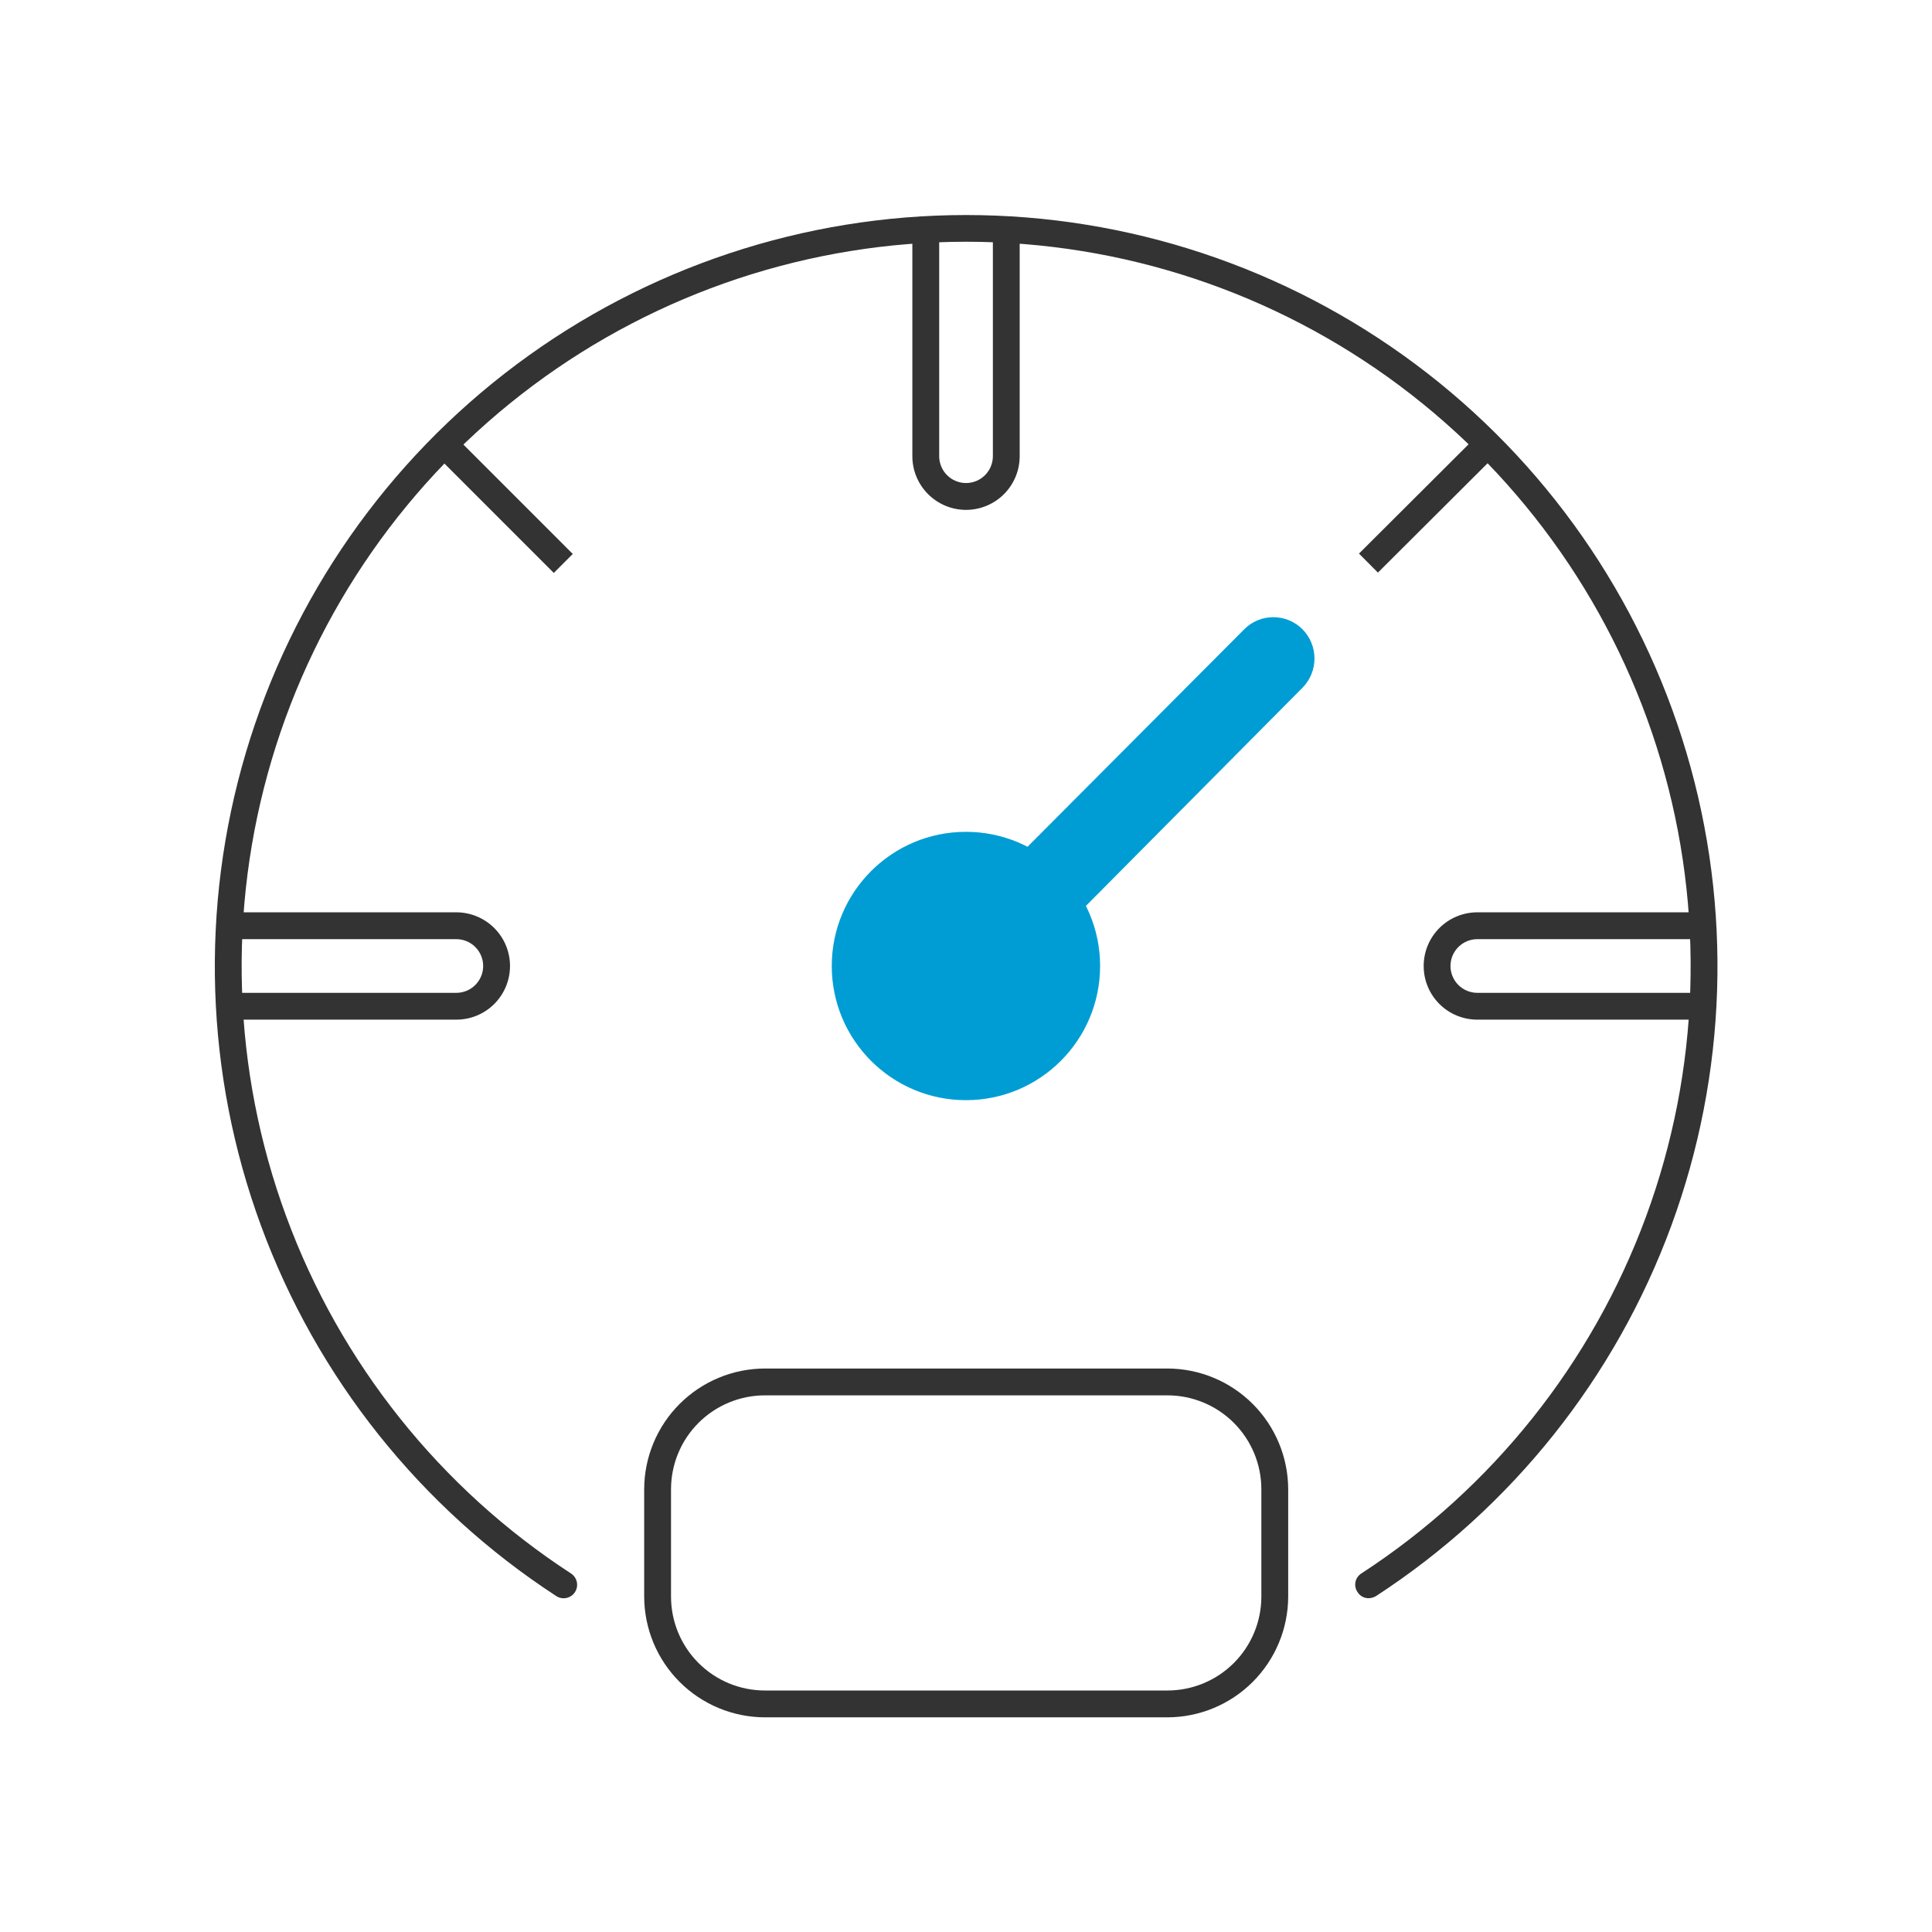 <svg width="56" height="56" viewBox="0 0 56 56" fill="none" xmlns="http://www.w3.org/2000/svg">
<path d="M39.667 46.325C39.603 46.325 39.54 46.309 39.484 46.277C39.428 46.246 39.382 46.201 39.348 46.146C39.319 46.104 39.299 46.057 39.289 46.007C39.279 45.956 39.279 45.905 39.289 45.855C39.299 45.805 39.319 45.757 39.348 45.715C39.377 45.673 39.414 45.637 39.457 45.609C43.252 43.141 46.147 39.511 47.711 35.263C49.275 31.015 49.425 26.375 48.137 22.034C46.849 17.694 44.194 13.886 40.566 11.178C36.938 8.47 32.532 7.007 28.004 7.007C23.477 7.007 19.071 8.47 15.443 11.178C11.815 13.886 9.159 17.694 7.872 22.034C6.584 26.375 6.733 31.015 8.298 35.263C9.862 39.511 12.757 43.141 16.552 45.609C16.638 45.666 16.699 45.755 16.72 45.856C16.741 45.958 16.721 46.063 16.664 46.15C16.608 46.237 16.519 46.297 16.417 46.318C16.316 46.34 16.21 46.32 16.124 46.263C12.189 43.702 9.188 39.938 7.567 35.532C5.945 31.127 5.791 26.315 7.127 21.815C8.462 17.314 11.217 13.366 14.979 10.558C18.741 7.75 23.31 6.233 28.004 6.233C32.699 6.233 37.268 7.75 41.03 10.558C44.792 13.366 47.546 17.314 48.882 21.815C50.218 26.315 50.063 31.127 48.442 35.532C46.821 39.938 43.819 43.702 39.885 46.263C39.819 46.302 39.744 46.324 39.667 46.325Z" fill="#333333"/>
<path d="M6.701 29.555C6.598 29.555 6.499 29.515 6.426 29.442C6.353 29.369 6.312 29.27 6.312 29.167C6.312 29.063 6.353 28.965 6.426 28.892C6.499 28.819 6.598 28.778 6.701 28.778H13.227C13.433 28.778 13.631 28.696 13.777 28.55C13.923 28.404 14.005 28.206 14.005 28C14.005 27.794 13.923 27.596 13.777 27.45C13.631 27.304 13.433 27.222 13.227 27.222H7.005C6.902 27.222 6.803 27.181 6.73 27.108C6.657 27.035 6.616 26.936 6.616 26.833C6.616 26.73 6.657 26.631 6.73 26.558C6.803 26.485 6.902 26.444 7.005 26.444H13.227C13.639 26.444 14.035 26.608 14.327 26.9C14.619 27.192 14.783 27.587 14.783 28C14.783 28.413 14.619 28.808 14.327 29.1C14.035 29.392 13.639 29.555 13.227 29.555H6.701Z" fill="#333333"/>
<path d="M49.355 29.555H42.821C42.409 29.555 42.013 29.392 41.721 29.1C41.429 28.808 41.266 28.413 41.266 28C41.266 27.587 41.429 27.192 41.721 26.9C42.013 26.608 42.409 26.444 42.821 26.444H49.043C49.147 26.444 49.245 26.485 49.318 26.558C49.391 26.631 49.432 26.73 49.432 26.833C49.432 26.936 49.391 27.035 49.318 27.108C49.245 27.181 49.147 27.222 49.043 27.222H42.821C42.615 27.222 42.417 27.304 42.271 27.45C42.125 27.596 42.043 27.794 42.043 28C42.043 28.206 42.125 28.404 42.271 28.55C42.417 28.696 42.615 28.778 42.821 28.778H49.347C49.45 28.778 49.549 28.819 49.622 28.892C49.695 28.965 49.736 29.063 49.736 29.167C49.734 29.268 49.693 29.364 49.622 29.437C49.551 29.509 49.456 29.552 49.355 29.555V29.555Z" fill="#333333"/>
<path d="M28.001 14.779C27.588 14.779 27.193 14.615 26.901 14.323C26.609 14.031 26.445 13.636 26.445 13.223V6.69C26.445 6.587 26.486 6.488 26.559 6.415C26.632 6.342 26.731 6.301 26.834 6.301C26.937 6.301 27.036 6.342 27.109 6.415C27.182 6.488 27.223 6.587 27.223 6.69V13.223C27.223 13.429 27.305 13.627 27.451 13.773C27.597 13.919 27.795 14.001 28.001 14.001C28.207 14.001 28.405 13.919 28.551 13.773C28.697 13.627 28.779 13.429 28.779 13.223V6.69C28.779 6.587 28.82 6.488 28.893 6.415C28.965 6.342 29.064 6.301 29.168 6.301C29.271 6.301 29.37 6.342 29.442 6.415C29.515 6.488 29.556 6.587 29.556 6.69V13.223C29.556 13.636 29.392 14.031 29.101 14.323C28.809 14.615 28.413 14.779 28.001 14.779Z" fill="#333333"/>
<path d="M33.839 49.778H22.172C21.244 49.776 20.355 49.407 19.699 48.751C19.043 48.095 18.674 47.206 18.672 46.278V43.167C18.674 42.239 19.043 41.35 19.699 40.694C20.355 40.038 21.244 39.669 22.172 39.667H33.839C34.766 39.669 35.655 40.038 36.311 40.694C36.967 41.35 37.337 42.239 37.339 43.167V46.278C37.337 47.206 36.967 48.095 36.311 48.751C35.655 49.407 34.766 49.776 33.839 49.778V49.778ZM22.172 40.445C21.45 40.445 20.758 40.732 20.247 41.242C19.736 41.753 19.45 42.445 19.45 43.167V46.278C19.45 47 19.736 47.693 20.247 48.203C20.758 48.714 21.45 49 22.172 49H33.839C34.56 49 35.253 48.714 35.763 48.203C36.274 47.693 36.561 47 36.561 46.278V43.167C36.561 42.445 36.274 41.753 35.763 41.242C35.253 40.732 34.56 40.445 33.839 40.445H22.172Z" fill="#333333"/>
<path d="M42.893 12.553L39.391 16.046L39.94 16.597L43.443 13.104L42.893 12.553Z" fill="#333333"/>
<path d="M13.105 12.559L12.555 13.109L16.052 16.607L16.602 16.057L13.105 12.559Z" fill="#333333"/>
<path fill-rule="evenodd" clip-rule="evenodd" d="M29.672 24.656L36.065 18.24C36.176 18.128 36.307 18.04 36.452 17.98C36.597 17.92 36.752 17.889 36.909 17.889C37.066 17.889 37.221 17.92 37.366 17.98C37.511 18.04 37.642 18.128 37.753 18.24V18.24C37.976 18.465 38.101 18.77 38.101 19.087C38.101 19.405 37.976 19.709 37.753 19.935L31.29 26.445C31.29 26.445 29.672 24.54 29.672 24.656Z" fill="#009DD4"/>
<path d="M27.998 31.889C30.146 31.889 31.887 30.148 31.887 28C31.887 25.852 30.146 24.111 27.998 24.111C25.851 24.111 24.109 25.852 24.109 28C24.109 30.148 25.851 31.889 27.998 31.889Z" fill="#009DD4"/>
</svg>
